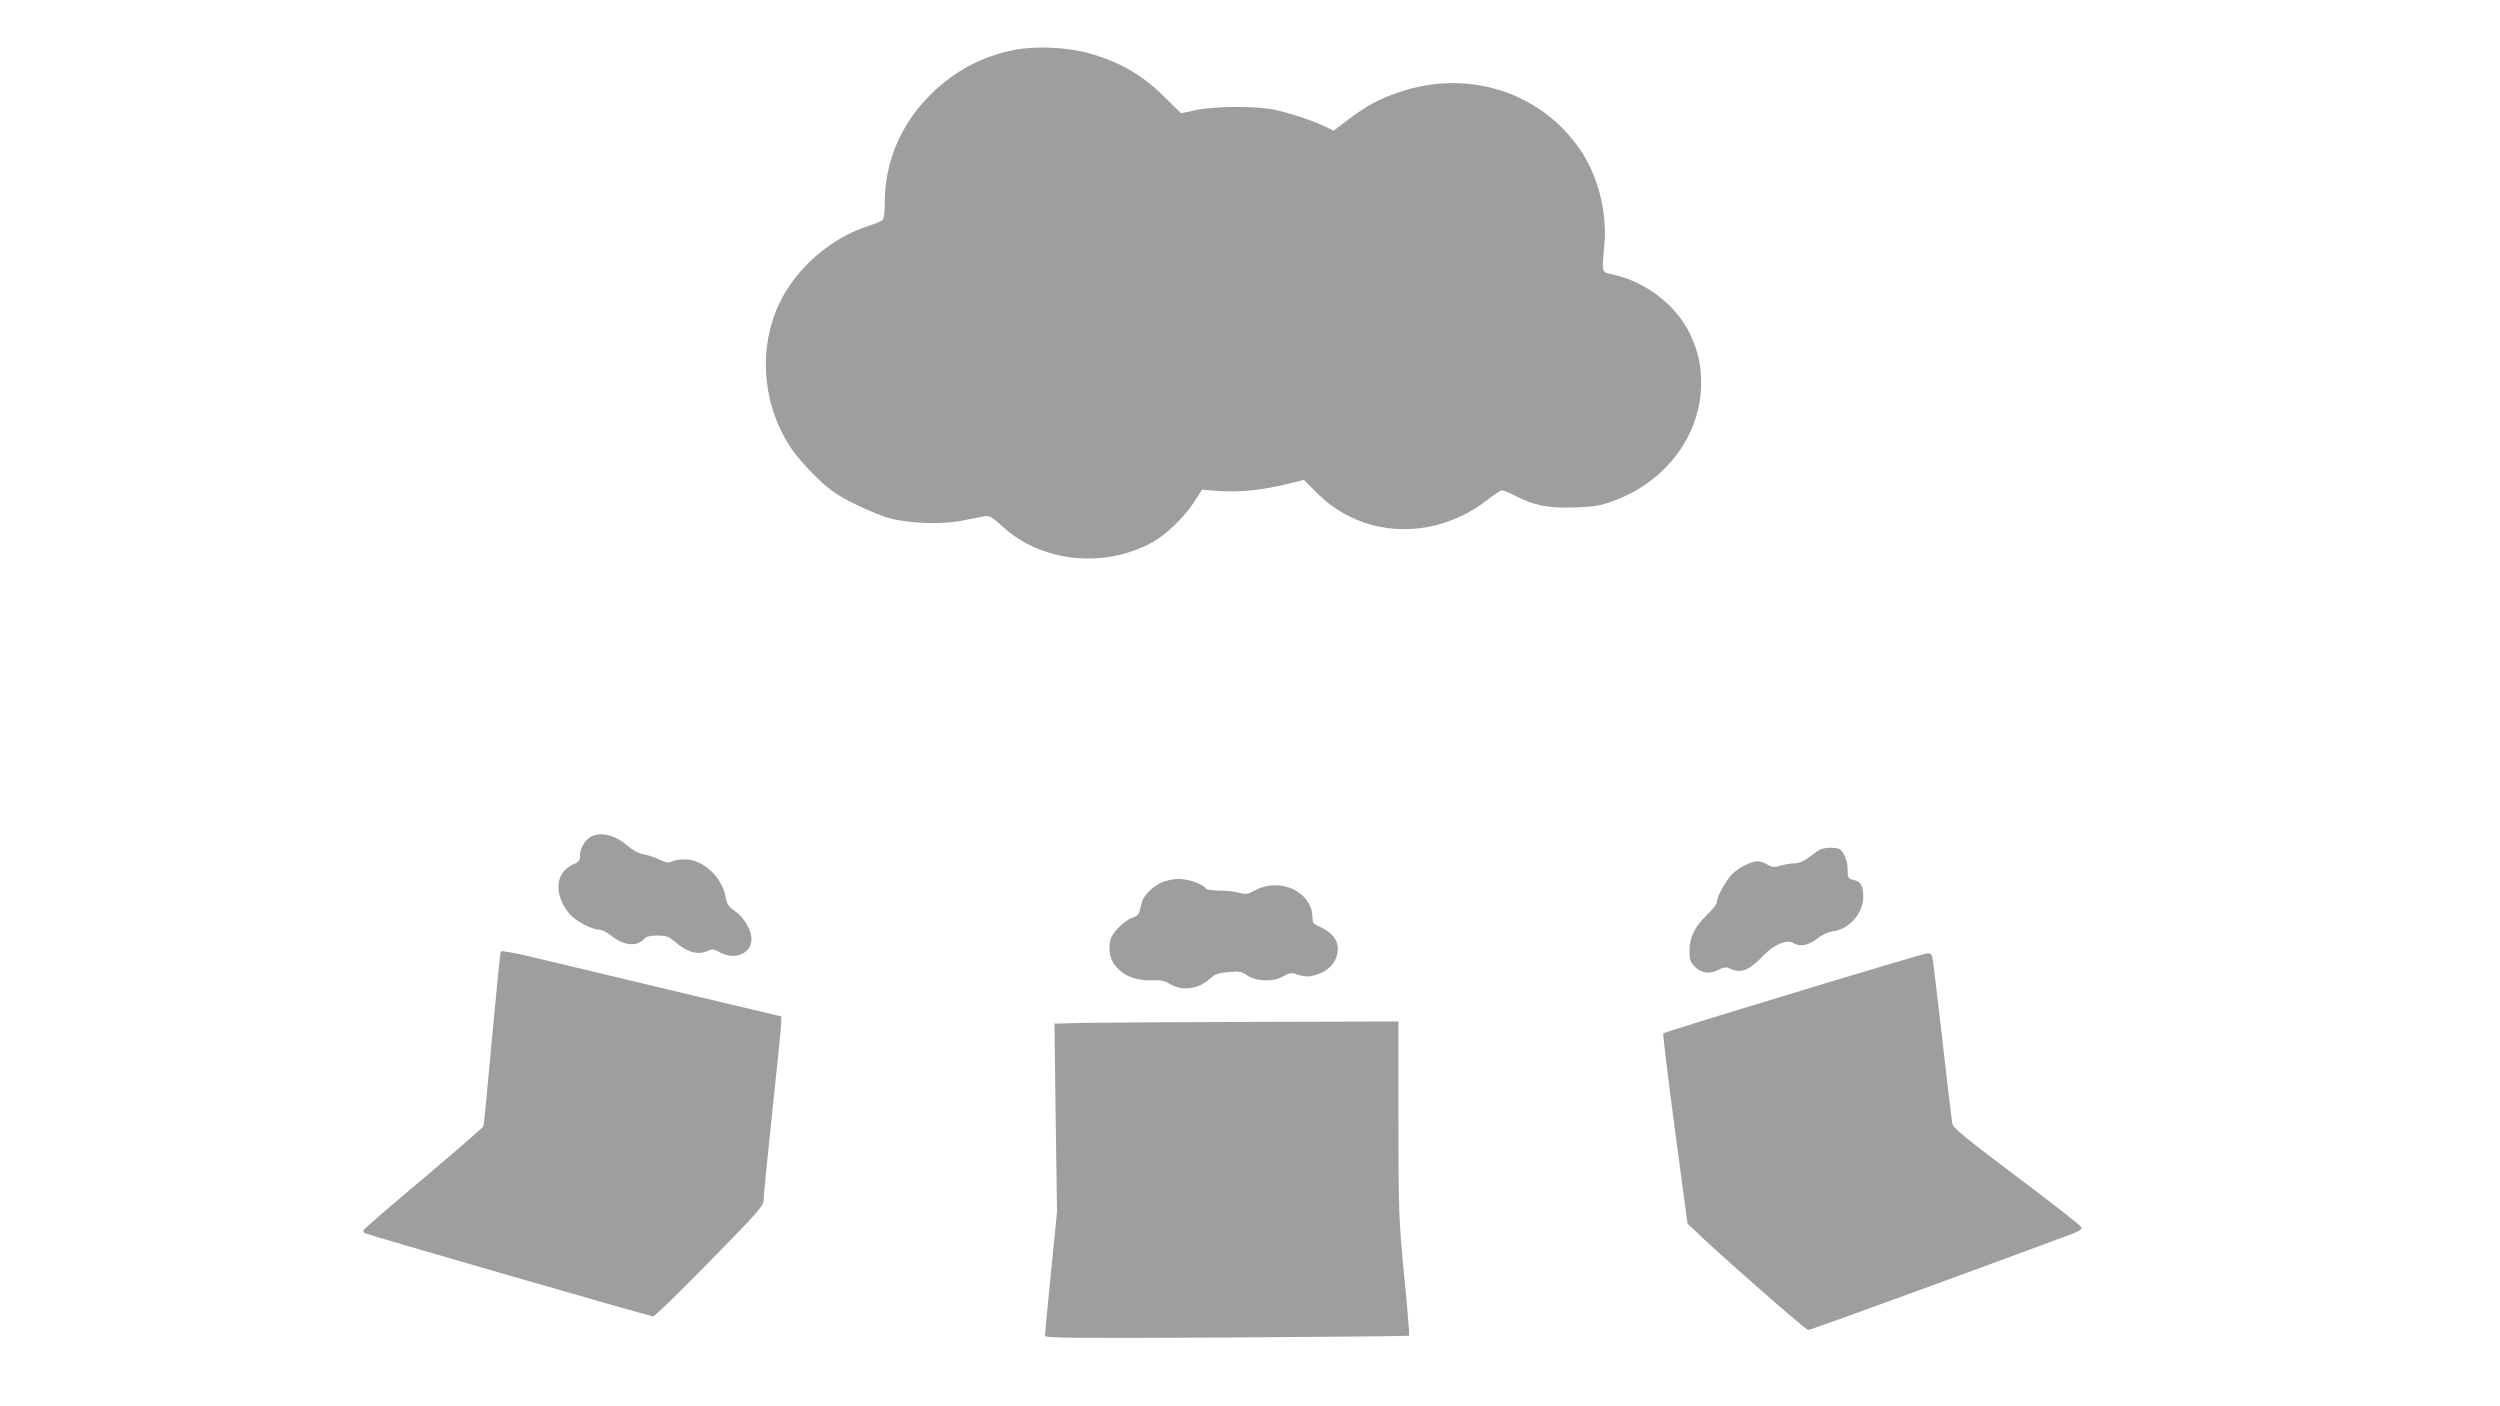 <?xml version="1.0" standalone="no"?>
<!DOCTYPE svg PUBLIC "-//W3C//DTD SVG 20010904//EN"
 "http://www.w3.org/TR/2001/REC-SVG-20010904/DTD/svg10.dtd">
<svg version="1.0" xmlns="http://www.w3.org/2000/svg"
 width="1280pt" height="720pt" viewBox="0 0 1280 720"
 preserveAspectRatio="xMidYMid meet">
<g transform="translate(0,720) scale(0.1,-0.1)"
fill="#9e9e9e" stroke="none">
<path d="M5196 6945 c-165 -32 -310 -108 -432 -230 -152 -150 -234 -344 -234
-553 0 -52 -4 -83 -12 -89 -7 -6 -42 -20 -78 -32 -204 -67 -387 -236 -466
-431 -94 -232 -61 -509 85 -717 27 -38 85 -103 130 -145 65 -62 103 -87 193
-131 62 -31 142 -63 178 -72 103 -26 269 -31 370 -10 47 9 97 19 112 22 23 4
38 -4 88 -50 201 -187 525 -220 775 -81 68 39 159 127 207 201 l42 66 86 -7
c104 -7 227 5 346 35 l90 22 70 -70 c229 -229 595 -244 866 -35 37 29 72 52
78 52 6 0 37 -13 69 -29 98 -50 170 -64 306 -59 103 4 132 9 203 36 265 99
441 338 442 599 0 97 -15 163 -57 253 -69 145 -223 265 -389 303 -67 16 -63 0
-49 162 13 165 -35 350 -127 482 -203 293 -571 410 -922 292 -104 -35 -168
-69 -268 -145 l-70 -53 -37 18 c-63 32 -203 78 -281 92 -100 17 -296 15 -389
-5 l-74 -16 -76 75 c-116 117 -230 185 -388 230 -113 33 -273 41 -387 20z"/>
<path d="M3034 2920 c-34 -13 -64 -59 -64 -97 0 -29 -5 -36 -34 -48 -94 -40
-103 -156 -20 -254 30 -36 114 -81 152 -81 13 0 40 -14 61 -30 66 -53 134 -59
170 -16 9 11 30 16 67 16 44 0 59 -5 86 -29 67 -58 121 -73 173 -49 22 10 31
9 57 -6 68 -41 152 -16 164 49 9 49 -28 121 -83 160 -34 24 -43 38 -48 72 -17
101 -115 193 -208 193 -26 0 -57 -5 -68 -11 -16 -8 -30 -6 -62 10 -23 11 -60
23 -82 27 -25 4 -56 21 -82 44 -58 51 -128 71 -179 50z"/>
<path d="M9315 2848 c-11 -6 -36 -24 -56 -40 -23 -17 -49 -28 -69 -28 -18 0
-50 -5 -72 -12 -33 -10 -44 -9 -68 5 -15 9 -38 17 -49 17 -35 0 -93 -29 -130
-63 -33 -32 -81 -118 -81 -147 0 -9 -23 -38 -51 -65 -63 -61 -88 -113 -89
-183 0 -46 4 -58 29 -83 34 -33 75 -38 123 -13 24 12 36 14 55 5 57 -26 96
-12 168 63 57 60 123 88 156 68 33 -21 75 -14 121 21 27 21 60 36 86 39 81 11
152 94 152 177 0 55 -13 78 -50 86 -28 6 -30 10 -30 51 0 50 -21 98 -45 108
-26 9 -78 7 -100 -6z"/>
<path d="M5945 2681 c-42 -19 -90 -67 -98 -98 -3 -10 -8 -30 -11 -45 -4 -19
-16 -30 -39 -37 -34 -12 -86 -59 -106 -98 -15 -30 -14 -89 3 -121 35 -68 108
-104 200 -101 48 2 68 -2 96 -19 61 -38 147 -27 205 27 25 23 42 30 95 34 55
5 68 2 94 -16 45 -32 133 -36 184 -7 35 20 45 21 73 11 45 -16 78 -13 126 9
79 36 108 129 58 188 -14 16 -43 37 -65 46 -34 14 -40 20 -40 46 0 135 -168
213 -299 139 -33 -18 -43 -19 -77 -10 -21 6 -67 11 -101 11 -34 0 -65 5 -69
11 -13 22 -90 49 -139 49 -27 0 -68 -9 -90 -19z"/>
<path d="M2564 2329 c-3 -5 -23 -206 -45 -446 -22 -241 -41 -443 -44 -449 -2
-7 -141 -127 -309 -269 -168 -141 -306 -260 -306 -265 0 -5 4 -11 8 -14 13 -8
1461 -426 1476 -426 8 0 138 127 290 282 257 262 276 284 276 317 0 20 20 225
45 456 25 231 45 434 45 450 l0 31 -577 137 c-318 76 -640 153 -716 171 -76
18 -140 29 -143 25z"/>
<path d="M9183 2116 c-364 -110 -664 -203 -667 -207 -3 -3 24 -223 59 -489
l65 -485 33 -31 c106 -105 573 -514 585 -514 11 0 886 319 1350 492 33 12 52
25 50 33 -2 8 -150 124 -330 259 -266 200 -327 250 -332 273 -3 15 -26 208
-51 428 -25 220 -48 410 -51 423 -3 15 -11 22 -27 21 -12 -1 -320 -92 -684
-203z"/>
<path d="M5552 1963 l-153 -4 6 -482 7 -482 -31 -310 c-17 -170 -31 -316 -31
-324 0 -12 138 -13 930 -9 512 3 933 7 935 9 2 3 -9 142 -26 309 -27 291 -29
329 -29 803 l0 497 -727 -2 c-401 -1 -797 -4 -881 -5z"/>
</g>
</svg>
